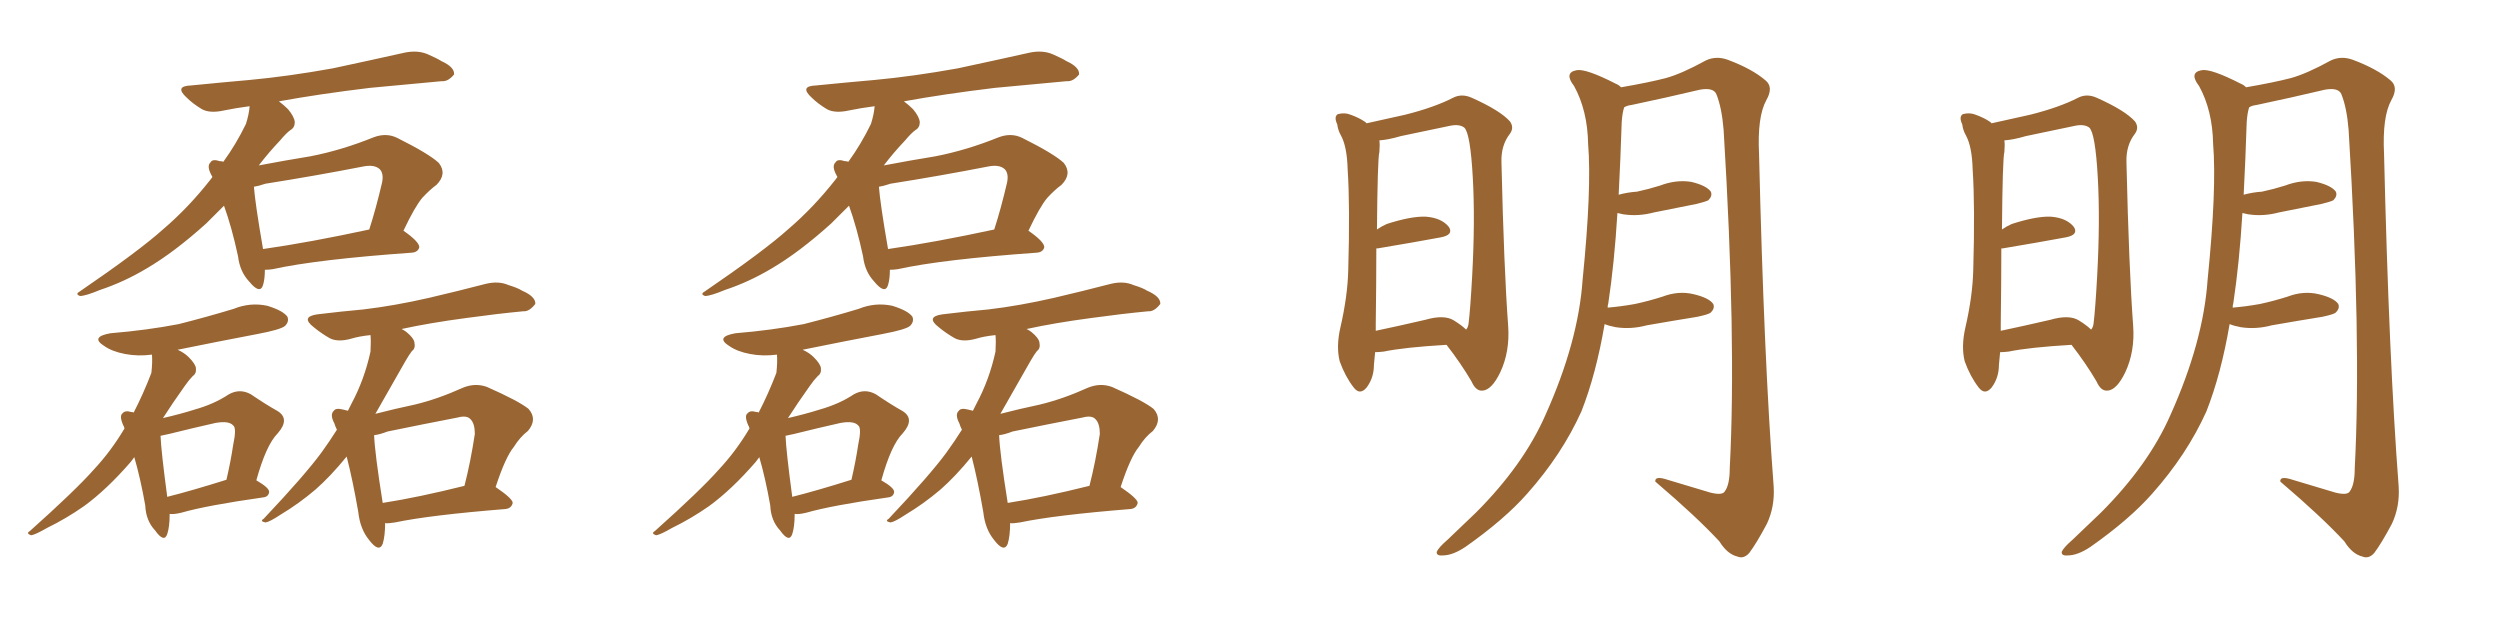 <svg xmlns="http://www.w3.org/2000/svg" xmlns:xlink="http://www.w3.org/1999/xlink" width="600" height="150"><path fill="#996633" padding="10" d="M63.57 64.75L63.57 64.75Q63.57 66.94 63.13 68.41L63.13 68.41Q62.40 70.75 59.77 67.53L59.77 67.53Q57.57 65.19 57.13 61.52L57.13 61.52Q55.66 54.64 53.76 49.37L53.76 49.37Q51.42 51.71 49.51 53.61L49.51 53.61Q41.89 60.50 35.16 64.45L35.16 64.45Q29.74 67.68 24.02 69.58L24.02 69.58Q20.51 71.04 19.19 71.04L19.19 71.04Q18.02 70.61 19.04 70.02L19.04 70.02Q33.40 60.21 39.26 54.93L39.26 54.93Q45.26 49.80 50.54 43.07L50.54 43.07Q50.83 42.63 50.98 42.48L50.98 42.48Q50.83 42.19 50.83 42.19L50.83 42.19Q49.51 39.84 50.54 38.96L50.54 38.96Q50.98 38.09 52.73 38.67L52.73 38.67Q53.17 38.67 53.61 38.82L53.61 38.82Q56.69 34.57 59.03 29.74L59.03 29.74Q59.77 27.39 59.91 25.49L59.91 25.49Q56.54 25.93 53.76 26.51L53.76 26.51Q50.39 27.25 48.49 26.22L48.49 26.22Q46.29 24.90 44.82 23.44L44.82 23.44Q41.75 20.65 45.85 20.51L45.85 20.51Q53.17 19.78 59.91 19.19L59.91 19.19Q69.29 18.31 79.83 16.41L79.83 16.41Q88.77 14.50 97.27 12.60L97.27 12.60Q100.34 12.01 102.69 13.04L102.69 13.04Q105.03 14.06 105.91 14.65L105.91 14.65Q109.13 16.11 108.98 17.87L108.98 17.87Q107.52 19.63 106.05 19.48L106.05 19.48Q98.14 20.21 88.77 21.09L88.77 21.09Q76.61 22.56 66.94 24.32L66.94 24.32Q68.12 25.20 69.14 26.22L69.14 26.22Q70.61 27.98 70.75 29.30L70.75 29.30Q70.75 30.62 69.73 31.20L69.73 31.20Q68.70 31.93 67.24 33.69L67.24 33.69Q64.45 36.62 62.11 39.70L62.11 39.70Q68.26 38.53 74.56 37.50L74.56 37.50Q82.03 36.04 89.65 32.96L89.65 32.96Q92.72 31.79 95.36 33.11L95.36 33.11Q102.98 36.91 105.32 39.11L105.32 39.11Q107.37 41.75 104.74 44.38L104.74 44.38Q103.13 45.56 101.37 47.46L101.37 47.46Q99.61 49.51 96.83 55.37L96.83 55.37Q100.63 58.01 100.63 59.33L100.63 59.33Q100.34 60.50 98.88 60.64L98.88 60.64Q76.03 62.26 65.48 64.60L65.48 64.60Q64.45 64.75 63.57 64.75ZM63.13 59.77L63.13 59.77Q74.41 58.15 88.62 55.08L88.62 55.08Q90.23 50.10 91.70 43.80L91.70 43.80Q92.14 41.60 91.11 40.58L91.11 40.58Q89.79 39.40 87.01 39.99L87.01 39.99Q75.73 42.19 63.72 44.09L63.72 44.09Q61.96 44.68 60.94 44.82L60.94 44.82Q61.23 48.78 63.13 59.77ZM40.72 123.34L40.72 123.34Q40.72 126.42 40.14 128.17L40.14 128.17Q39.40 130.37 37.21 127.29L37.21 127.29Q35.01 124.95 34.86 121.29L34.86 121.29Q33.69 114.70 32.23 109.72L32.23 109.72Q31.79 110.30 31.35 110.89L31.35 110.89Q25.63 117.48 20.21 121.44L20.21 121.44Q15.82 124.51 11.28 126.71L11.28 126.71Q8.50 128.32 7.47 128.47L7.47 128.47Q6.15 128.03 7.18 127.44L7.18 127.44Q18.16 117.63 22.56 112.65L22.56 112.65Q26.66 108.25 29.88 102.83L29.88 102.83Q29.74 102.25 29.59 102.10L29.59 102.10Q28.56 99.76 29.44 99.17L29.44 99.17Q30.03 98.44 31.49 98.88L31.49 98.88Q31.93 98.88 32.08 99.02L32.08 99.02Q34.42 94.48 36.33 89.50L36.33 89.50Q36.62 86.87 36.47 85.11L36.47 85.11Q33.11 85.55 30.03 84.96L30.03 84.96Q26.95 84.38 25.05 83.06L25.05 83.06Q21.53 80.86 26.51 79.98L26.51 79.98Q35.30 79.25 42.92 77.78L42.92 77.78Q49.80 76.03 56.10 74.12L56.10 74.12Q60.06 72.51 64.16 73.39L64.16 73.39Q67.97 74.56 68.99 76.03L68.99 76.03Q69.43 77.20 68.41 78.22L68.41 78.22Q67.38 79.10 61.96 80.13L61.96 80.13Q52.00 82.03 42.63 83.94L42.63 83.94Q44.24 84.67 45.26 85.69L45.26 85.69Q46.88 87.30 47.02 88.33L47.02 88.33Q47.17 89.65 46.29 90.23L46.29 90.23Q45.41 91.11 44.38 92.58L44.38 92.58Q41.46 96.68 39.11 100.34L39.11 100.34Q43.51 99.32 46.73 98.29L46.73 98.29Q51.42 96.97 54.93 94.63L54.93 94.63Q57.57 93.16 60.21 94.63L60.21 94.63Q63.87 97.12 66.50 98.58L66.50 98.58Q69.73 100.49 66.65 104.00L66.65 104.00Q63.87 106.79 61.52 115.28L61.52 115.28Q64.60 117.04 64.60 118.07L64.60 118.07Q64.45 119.24 63.13 119.38L63.13 119.38Q49.66 121.29 43.51 123.05L43.51 123.05Q41.75 123.49 40.72 123.34ZM40.14 119.24L40.14 119.24Q46.00 117.77 54.35 115.14L54.35 115.14Q55.37 110.74 55.96 106.79L55.96 106.79Q56.84 102.69 55.96 102.10L55.96 102.10Q54.93 100.93 51.71 101.51L51.71 101.51Q46.44 102.69 40.58 104.15L40.58 104.15Q39.11 104.44 38.53 104.59L38.53 104.59Q38.67 108.25 40.14 119.24ZM92.43 125.54L92.43 125.54Q92.43 128.61 91.85 130.52L91.85 130.52Q90.97 132.71 88.62 129.64L88.62 129.64Q86.43 127.00 85.99 122.90L85.99 122.90Q84.67 115.28 83.20 109.57L83.20 109.57Q79.39 114.26 75.73 117.48L75.73 117.48Q71.78 120.85 67.38 123.49L67.38 123.49Q64.75 125.24 63.72 125.39L63.72 125.39Q62.26 125.10 63.28 124.51L63.28 124.51Q73.24 113.96 77.20 108.54L77.20 108.54Q79.10 105.91 80.86 103.13L80.86 103.13Q80.42 102.25 80.27 101.66L80.27 101.66Q79.10 99.46 80.13 98.58L80.13 98.58Q80.57 97.85 82.32 98.29L82.32 98.29Q82.91 98.44 83.50 98.58L83.50 98.58Q83.94 97.71 84.38 96.83L84.38 96.83Q87.45 91.11 88.92 84.38L88.92 84.38Q89.06 81.88 88.92 80.42L88.92 80.42Q86.13 80.71 84.23 81.30L84.23 81.30Q81.01 82.18 79.10 81.15L79.10 81.15Q77.05 79.98 75.29 78.52L75.29 78.52Q72.07 76.03 76.17 75.44L76.17 75.44Q82.18 74.71 87.16 74.27L87.16 74.27Q94.63 73.39 102.98 71.48L102.98 71.48Q109.86 69.87 116.60 68.12L116.60 68.12Q119.68 67.38 122.02 68.41L122.02 68.41Q124.37 69.14 125.24 69.73L125.24 69.73Q128.61 71.19 128.47 72.95L128.47 72.95Q127.00 74.85 125.54 74.71L125.54 74.71Q119.38 75.29 111.91 76.32L111.91 76.32Q103.13 77.49 96.39 78.96L96.39 78.96Q96.97 79.25 97.56 79.69L97.56 79.69Q99.32 81.15 99.46 82.18L99.46 82.18Q99.76 83.64 98.88 84.23L98.88 84.23Q98.29 84.96 97.27 86.72L97.27 86.72Q93.16 93.90 90.09 99.32L90.09 99.32Q94.63 98.14 99.46 97.12L99.46 97.12Q105.03 95.80 111.18 93.02L111.18 93.02Q114.11 91.85 116.89 92.87L116.89 92.87Q124.51 96.24 126.86 98.14L126.86 98.14Q129.05 100.63 126.71 103.42L126.71 103.42Q124.80 104.88 123.34 107.23L123.34 107.23Q121.29 109.72 118.95 116.89L118.95 116.89Q123.05 119.68 123.05 120.70L123.05 120.70Q122.75 122.02 121.29 122.17L121.29 122.17Q103.13 123.63 94.78 125.39L94.78 125.39Q93.02 125.68 92.43 125.54ZM91.85 120.70L91.85 120.70L91.85 120.70Q100.34 119.38 111.47 116.60L111.47 116.60Q112.94 110.89 113.96 104.15L113.96 104.15Q113.96 101.66 112.94 100.63L112.94 100.63Q112.06 99.61 109.86 100.20L109.86 100.20Q101.51 101.81 93.02 103.56L93.02 103.56Q91.11 104.30 89.79 104.44L89.79 104.44Q89.94 108.69 91.85 120.70ZM213.57 64.75L213.57 64.75Q213.57 66.94 213.13 68.41L213.13 68.41Q212.40 70.75 209.77 67.53L209.77 67.53Q207.57 65.19 207.13 61.52L207.13 61.52Q205.66 54.64 203.76 49.37L203.76 49.37Q201.42 51.71 199.51 53.61L199.51 53.61Q191.89 60.50 185.16 64.45L185.16 64.45Q179.74 67.68 174.02 69.58L174.02 69.58Q170.51 71.04 169.19 71.04L169.19 71.04Q168.02 70.61 169.04 70.02L169.04 70.02Q183.40 60.21 189.26 54.93L189.26 54.93Q195.26 49.80 200.54 43.07L200.54 43.07Q200.83 42.63 200.98 42.48L200.98 42.48Q200.83 42.19 200.83 42.19L200.83 42.19Q199.51 39.84 200.54 38.96L200.54 38.96Q200.98 38.09 202.73 38.67L202.73 38.67Q203.17 38.67 203.61 38.82L203.61 38.82Q206.69 34.57 209.03 29.74L209.03 29.74Q209.77 27.39 209.91 25.49L209.91 25.49Q206.54 25.93 203.76 26.51L203.76 26.51Q200.39 27.25 198.49 26.22L198.49 26.22Q196.29 24.90 194.82 23.44L194.82 23.44Q191.75 20.65 195.85 20.51L195.85 20.51Q203.17 19.78 209.91 19.19L209.91 19.19Q219.29 18.31 229.83 16.41L229.83 16.41Q238.77 14.50 247.27 12.60L247.27 12.60Q250.34 12.01 252.69 13.04L252.69 13.04Q255.03 14.06 255.91 14.65L255.91 14.65Q259.13 16.11 258.98 17.87L258.98 17.87Q257.52 19.63 256.05 19.48L256.05 19.48Q248.14 20.21 238.77 21.09L238.77 21.09Q226.61 22.56 216.94 24.32L216.94 24.32Q218.12 25.20 219.14 26.22L219.14 26.22Q220.61 27.98 220.75 29.30L220.75 29.30Q220.75 30.62 219.73 31.20L219.73 31.20Q218.70 31.93 217.24 33.69L217.24 33.69Q214.45 36.62 212.11 39.70L212.11 39.70Q218.26 38.53 224.56 37.50L224.56 37.50Q232.03 36.04 239.65 32.96L239.65 32.96Q242.72 31.79 245.36 33.11L245.36 33.11Q252.98 36.91 255.32 39.11L255.32 39.11Q257.37 41.75 254.74 44.38L254.74 44.38Q253.13 45.56 251.37 47.46L251.37 47.46Q249.61 49.51 246.83 55.37L246.83 55.37Q250.63 58.01 250.63 59.33L250.63 59.33Q250.34 60.50 248.88 60.64L248.88 60.64Q226.03 62.26 215.48 64.60L215.48 64.60Q214.45 64.75 213.57 64.75ZM213.13 59.77L213.13 59.77Q224.41 58.15 238.62 55.08L238.62 55.08Q240.23 50.10 241.70 43.80L241.70 43.80Q242.14 41.60 241.11 40.58L241.11 40.58Q239.79 39.40 237.01 39.99L237.01 39.99Q225.73 42.19 213.72 44.09L213.72 44.09Q211.96 44.68 210.94 44.82L210.94 44.82Q211.23 48.78 213.13 59.77ZM190.72 123.34L190.72 123.34Q190.72 126.42 190.14 128.17L190.14 128.17Q189.40 130.37 187.21 127.29L187.21 127.29Q185.01 124.95 184.86 121.29L184.86 121.29Q183.69 114.70 182.23 109.72L182.23 109.72Q181.79 110.30 181.35 110.89L181.35 110.89Q175.63 117.48 170.21 121.44L170.21 121.44Q165.82 124.51 161.28 126.71L161.28 126.71Q158.50 128.32 157.47 128.47L157.47 128.47Q156.15 128.03 157.18 127.44L157.18 127.44Q168.16 117.63 172.56 112.65L172.56 112.65Q176.66 108.25 179.88 102.83L179.88 102.83Q179.74 102.25 179.59 102.10L179.59 102.10Q178.56 99.76 179.44 99.17L179.44 99.17Q180.03 98.44 181.49 98.88L181.49 98.88Q181.93 98.88 182.08 99.02L182.08 99.02Q184.42 94.48 186.33 89.50L186.33 89.50Q186.62 86.87 186.47 85.11L186.47 85.11Q183.11 85.55 180.03 84.96L180.03 84.96Q176.95 84.38 175.05 83.06L175.05 83.06Q171.53 80.86 176.51 79.98L176.51 79.98Q185.30 79.25 192.92 77.78L192.92 77.78Q199.80 76.03 206.10 74.12L206.10 74.12Q210.06 72.51 214.16 73.39L214.16 73.39Q217.97 74.56 218.99 76.03L218.99 76.03Q219.43 77.20 218.41 78.22L218.41 78.22Q217.38 79.10 211.96 80.13L211.96 80.13Q202.00 82.03 192.63 83.94L192.63 83.94Q194.24 84.67 195.26 85.69L195.26 85.69Q196.88 87.30 197.02 88.33L197.02 88.33Q197.17 89.65 196.29 90.23L196.29 90.23Q195.41 91.11 194.38 92.58L194.38 92.58Q191.46 96.68 189.11 100.34L189.11 100.34Q193.51 99.32 196.73 98.29L196.73 98.29Q201.42 96.97 204.93 94.63L204.93 94.63Q207.57 93.16 210.21 94.63L210.21 94.63Q213.87 97.12 216.50 98.58L216.50 98.58Q219.73 100.49 216.65 104.00L216.65 104.00Q213.87 106.79 211.52 115.28L211.52 115.28Q214.60 117.04 214.60 118.07L214.60 118.07Q214.45 119.24 213.13 119.38L213.13 119.38Q199.66 121.29 193.51 123.05L193.51 123.05Q191.75 123.49 190.72 123.34ZM190.14 119.24L190.14 119.24Q196.00 117.77 204.35 115.14L204.35 115.14Q205.37 110.74 205.96 106.79L205.96 106.79Q206.84 102.69 205.96 102.10L205.96 102.10Q204.93 100.93 201.71 101.51L201.71 101.51Q196.44 102.69 190.58 104.15L190.58 104.15Q189.11 104.44 188.53 104.59L188.53 104.59Q188.67 108.25 190.14 119.24ZM242.43 125.54L242.43 125.54Q242.43 128.61 241.85 130.52L241.85 130.52Q240.97 132.71 238.62 129.64L238.62 129.64Q236.43 127.00 235.99 122.90L235.99 122.90Q234.67 115.28 233.20 109.57L233.20 109.57Q229.39 114.26 225.73 117.48L225.73 117.48Q221.78 120.85 217.38 123.49L217.38 123.49Q214.75 125.24 213.72 125.39L213.72 125.39Q212.26 125.10 213.28 124.51L213.28 124.51Q223.24 113.96 227.20 108.54L227.20 108.54Q229.10 105.91 230.86 103.13L230.86 103.13Q230.42 102.25 230.27 101.66L230.27 101.66Q229.10 99.46 230.13 98.58L230.13 98.58Q230.57 97.85 232.32 98.29L232.32 98.29Q232.91 98.44 233.50 98.58L233.50 98.58Q233.94 97.71 234.38 96.83L234.38 96.83Q237.45 91.11 238.92 84.38L238.92 84.38Q239.06 81.88 238.92 80.42L238.92 80.42Q236.13 80.71 234.23 81.30L234.23 81.30Q231.01 82.18 229.10 81.15L229.10 81.15Q227.05 79.98 225.29 78.52L225.29 78.52Q222.07 76.03 226.17 75.44L226.17 75.44Q232.18 74.71 237.16 74.27L237.16 74.27Q244.63 73.39 252.98 71.48L252.98 71.48Q259.86 69.87 266.60 68.12L266.60 68.12Q269.68 67.38 272.02 68.41L272.02 68.41Q274.37 69.14 275.24 69.73L275.24 69.73Q278.61 71.19 278.47 72.95L278.47 72.95Q277.00 74.85 275.54 74.71L275.54 74.71Q269.38 75.29 261.91 76.32L261.91 76.32Q253.13 77.49 246.39 78.96L246.39 78.96Q246.97 79.25 247.56 79.69L247.56 79.69Q249.32 81.15 249.46 82.18L249.46 82.18Q249.76 83.64 248.88 84.23L248.88 84.23Q248.29 84.96 247.27 86.72L247.27 86.72Q243.16 93.90 240.09 99.32L240.09 99.32Q244.63 98.14 249.46 97.12L249.46 97.12Q255.03 95.80 261.18 93.02L261.18 93.02Q264.11 91.85 266.89 92.87L266.89 92.87Q274.51 96.24 276.86 98.14L276.86 98.14Q279.05 100.63 276.71 103.42L276.71 103.42Q274.80 104.88 273.34 107.23L273.34 107.23Q271.29 109.72 268.95 116.89L268.95 116.89Q273.05 119.68 273.05 120.70L273.05 120.70Q272.75 122.02 271.29 122.17L271.29 122.17Q253.13 123.63 244.78 125.39L244.78 125.39Q243.02 125.68 242.43 125.54ZM241.85 120.70L241.85 120.70L241.85 120.70Q250.34 119.38 261.47 116.60L261.47 116.60Q262.94 110.89 263.96 104.15L263.96 104.15Q263.96 101.66 262.94 100.63L262.94 100.63Q262.06 99.61 259.86 100.20L259.86 100.20Q251.51 101.81 243.02 103.56L243.02 103.56Q241.11 104.30 239.79 104.44L239.79 104.44Q239.94 108.69 241.85 120.70ZM347.17 82.76L347.17 82.76Q337.06 83.35 332.08 84.38L332.08 84.38Q330.91 84.52 330.03 84.52L330.03 84.52Q329.88 86.28 329.74 87.60L329.74 87.60Q329.74 90.67 327.98 93.02L327.98 93.02Q326.37 94.92 324.90 93.02L324.90 93.02Q322.85 90.38 321.53 86.72L321.53 86.72Q320.65 83.20 321.68 78.66L321.68 78.66Q323.44 71.04 323.58 64.75L323.58 64.75Q324.02 49.51 323.44 40.72L323.44 40.72Q323.29 35.16 321.83 32.52L321.83 32.52Q321.09 31.20 320.95 29.88L320.95 29.88Q320.07 27.98 321.09 27.39L321.09 27.39Q322.71 26.95 324.17 27.54L324.17 27.54Q326.22 28.27 327.69 29.30L327.69 29.30Q327.83 29.44 327.98 29.59L327.98 29.59Q331.35 28.86 337.21 27.54L337.21 27.54Q344.24 25.78 348.78 23.44L348.78 23.44Q350.83 22.41 353.17 23.44L353.17 23.44Q360.06 26.51 362.40 29.15L362.40 29.15Q363.43 30.62 362.40 32.08L362.40 32.08Q360.21 34.86 360.35 38.96L360.35 38.96Q360.94 64.45 361.96 78.22L361.96 78.22Q362.40 84.38 360.06 89.36L360.06 89.36Q358.01 93.60 355.81 93.75L355.81 93.75Q354.20 93.90 353.17 91.55L353.17 91.55Q350.68 87.30 347.17 82.76ZM351.86 79.10L351.86 79.10Q352.29 78.66 352.44 77.78L352.44 77.78Q352.88 74.27 353.32 66.21L353.32 66.21Q354.05 52.88 353.47 42.63L353.47 42.63Q352.88 31.93 351.42 30.62L351.42 30.62Q350.24 29.74 348.05 30.18L348.05 30.18Q342.48 31.35 336.18 32.67L336.18 32.67Q333.25 33.54 331.05 33.69L331.05 33.69Q331.20 34.72 331.05 36.47L331.05 36.47Q330.62 37.94 330.47 55.08L330.47 55.08Q331.49 54.35 332.81 53.76L332.81 53.76Q338.67 51.86 342.19 52.00L342.19 52.00Q346.00 52.29 347.75 54.49L347.75 54.49Q348.93 56.40 345.70 56.98L345.70 56.98Q339.40 58.15 330.62 59.62L330.62 59.62Q330.47 59.62 330.32 59.62L330.32 59.62Q330.32 67.38 330.18 77.93L330.18 77.93Q330.18 78.81 330.18 79.39L330.18 79.39Q335.74 78.22 342.04 76.76L342.04 76.76Q346.58 75.44 348.93 76.90L348.93 76.90Q350.83 78.08 351.86 79.10ZM385.11 77.78L385.11 77.78L385.11 77.78Q383.06 89.79 379.54 98.73L379.54 98.73Q374.85 109.13 366.50 118.51L366.50 118.51Q361.08 124.66 351.71 131.25L351.71 131.25Q348.63 133.30 346.29 133.30L346.29 133.30Q344.68 133.45 344.82 132.42L344.82 132.42Q345.26 131.40 347.46 129.49L347.46 129.49Q350.54 126.56 354.20 123.05L354.20 123.05Q365.63 111.62 370.90 99.61L370.90 99.61Q378.81 82.03 379.83 67.09L379.83 67.09Q382.03 45.26 381.15 34.57L381.15 34.57Q381.01 26.51 377.78 20.65L377.78 20.65Q375.29 17.43 378.37 16.85L378.37 16.85Q380.57 16.41 387.74 20.07L387.74 20.07Q388.48 20.36 389.06 20.95L389.06 20.95Q395.80 19.78 399.76 18.75L399.76 18.75Q403.56 17.72 409.42 14.50L409.42 14.50Q411.91 13.33 414.70 14.36L414.70 14.36Q420.56 16.55 423.78 19.34L423.78 19.34Q425.68 20.95 423.93 24.02L423.93 24.02Q421.73 27.98 422.17 36.91L422.17 36.91Q423.34 86.28 425.68 116.75L425.68 116.75Q425.98 121.58 424.07 125.68L424.07 125.68Q421.58 130.37 419.82 132.71L419.82 132.71Q418.51 134.18 417.04 133.59L417.04 133.59Q414.55 133.01 412.65 129.93L412.65 129.93Q407.08 123.93 397.27 115.58L397.27 115.58Q397.12 114.11 400.20 115.14L400.20 115.14Q405.47 116.75 410.45 118.21L410.45 118.21Q413.38 118.95 413.96 117.92L413.96 117.92Q415.14 116.31 415.14 112.35L415.14 112.35Q416.75 81.74 413.67 31.20L413.67 31.20Q413.23 25.78 411.91 22.56L411.91 22.56Q411.18 20.95 407.96 21.53L407.96 21.53Q399.90 23.44 391.55 25.20L391.55 25.20Q390.38 25.34 389.79 25.78L389.79 25.78Q389.36 27.10 389.21 29.30L389.21 29.30Q388.92 38.38 388.48 46.73L388.48 46.73Q390.67 46.14 392.87 46.00L392.87 46.00Q395.65 45.41 398.44 44.53L398.44 44.53Q402.25 43.07 405.91 43.65L405.91 43.65Q409.57 44.53 410.60 46.00L410.60 46.00Q411.04 47.02 410.01 48.05L410.01 48.05Q409.57 48.34 407.23 48.93L407.23 48.93Q401.95 49.95 396.97 50.98L396.97 50.98Q393.16 52.00 389.50 51.42L389.50 51.42Q388.77 51.27 388.18 51.12L388.18 51.12Q387.45 63.13 385.99 72.80L385.99 72.80Q385.84 73.24 385.84 73.83L385.84 73.83Q389.21 73.54 392.43 72.95L392.43 72.95Q395.80 72.22 399.02 71.19L399.02 71.19Q402.83 69.73 406.49 70.61L406.49 70.61Q410.16 71.48 411.18 72.95L411.18 72.95Q411.62 73.97 410.60 75L410.60 75Q410.16 75.44 407.37 76.03L407.37 76.03Q401.07 77.05 395.21 78.08L395.21 78.08Q391.41 79.10 387.74 78.52L387.74 78.52Q386.13 78.22 385.11 77.78ZM497.17 82.76L497.17 82.76Q487.06 83.35 482.08 84.38L482.08 84.38Q480.91 84.52 480.03 84.52L480.03 84.52Q479.88 86.28 479.74 87.60L479.74 87.60Q479.74 90.67 477.98 93.02L477.98 93.02Q476.37 94.92 474.90 93.02L474.90 93.02Q472.85 90.38 471.53 86.72L471.53 86.72Q470.65 83.20 471.68 78.66L471.68 78.66Q473.44 71.04 473.58 64.75L473.58 64.75Q474.02 49.51 473.44 40.72L473.44 40.72Q473.29 35.16 471.83 32.52L471.83 32.52Q471.09 31.20 470.95 29.88L470.95 29.88Q470.07 27.98 471.09 27.39L471.09 27.39Q472.71 26.95 474.17 27.54L474.17 27.54Q476.22 28.27 477.69 29.30L477.69 29.30Q477.83 29.44 477.98 29.59L477.98 29.59Q481.35 28.86 487.21 27.54L487.21 27.54Q494.24 25.78 498.78 23.44L498.78 23.44Q500.83 22.41 503.17 23.44L503.17 23.44Q510.06 26.51 512.40 29.15L512.40 29.15Q513.43 30.62 512.40 32.08L512.40 32.08Q510.21 34.86 510.35 38.96L510.35 38.96Q510.94 64.45 511.96 78.22L511.96 78.22Q512.40 84.38 510.06 89.36L510.06 89.36Q508.01 93.60 505.81 93.75L505.81 93.75Q504.20 93.90 503.17 91.55L503.17 91.55Q500.68 87.30 497.17 82.76ZM501.86 79.10L501.86 79.10Q502.29 78.66 502.44 77.78L502.44 77.78Q502.88 74.27 503.32 66.21L503.32 66.21Q504.05 52.88 503.47 42.63L503.47 42.63Q502.88 31.93 501.42 30.62L501.42 30.62Q500.24 29.74 498.05 30.18L498.05 30.18Q492.48 31.35 486.18 32.67L486.18 32.67Q483.25 33.54 481.05 33.69L481.05 33.69Q481.20 34.72 481.05 36.47L481.05 36.47Q480.62 37.94 480.47 55.08L480.47 55.08Q481.49 54.35 482.81 53.76L482.81 53.76Q488.67 51.86 492.19 52.00L492.19 52.00Q496.00 52.29 497.75 54.49L497.75 54.49Q498.93 56.40 495.70 56.98L495.70 56.98Q489.40 58.15 480.62 59.62L480.62 59.62Q480.47 59.62 480.32 59.62L480.32 59.62Q480.32 67.38 480.18 77.93L480.18 77.93Q480.18 78.81 480.18 79.39L480.18 79.39Q485.74 78.22 492.04 76.76L492.04 76.76Q496.58 75.44 498.93 76.90L498.93 76.90Q500.83 78.08 501.86 79.10ZM535.11 77.78L535.11 77.78L535.11 77.78Q533.06 89.79 529.54 98.73L529.54 98.73Q524.85 109.13 516.50 118.51L516.50 118.51Q511.08 124.66 501.71 131.25L501.71 131.25Q498.63 133.30 496.29 133.30L496.29 133.30Q494.68 133.45 494.82 132.42L494.82 132.42Q495.26 131.40 497.46 129.49L497.46 129.49Q500.54 126.56 504.20 123.05L504.20 123.05Q515.63 111.62 520.90 99.61L520.90 99.61Q528.81 82.03 529.83 67.09L529.83 67.09Q532.03 45.26 531.15 34.57L531.15 34.57Q531.01 26.51 527.78 20.65L527.78 20.65Q525.29 17.43 528.37 16.85L528.37 16.85Q530.57 16.41 537.74 20.07L537.74 20.07Q538.48 20.36 539.06 20.95L539.06 20.95Q545.80 19.78 549.76 18.75L549.76 18.75Q553.56 17.72 559.42 14.50L559.42 14.50Q561.91 13.33 564.70 14.36L564.70 14.36Q570.56 16.55 573.78 19.34L573.78 19.34Q575.68 20.95 573.93 24.02L573.93 24.02Q571.73 27.98 572.17 36.91L572.17 36.91Q573.34 86.28 575.68 116.75L575.68 116.75Q575.98 121.58 574.07 125.68L574.07 125.68Q571.58 130.37 569.82 132.71L569.82 132.71Q568.51 134.18 567.04 133.59L567.04 133.59Q564.55 133.01 562.65 129.93L562.65 129.93Q557.08 123.93 547.27 115.58L547.27 115.58Q547.12 114.11 550.20 115.14L550.20 115.14Q555.47 116.75 560.45 118.21L560.45 118.21Q563.38 118.95 563.96 117.92L563.96 117.92Q565.14 116.31 565.14 112.35L565.14 112.35Q566.75 81.74 563.67 31.20L563.67 31.20Q563.23 25.78 561.91 22.56L561.91 22.56Q561.18 20.95 557.96 21.53L557.96 21.53Q549.90 23.44 541.55 25.20L541.55 25.20Q540.38 25.34 539.79 25.78L539.79 25.78Q539.36 27.10 539.21 29.30L539.21 29.30Q538.92 38.38 538.48 46.73L538.48 46.73Q540.67 46.14 542.87 46.00L542.87 46.00Q545.65 45.41 548.44 44.53L548.44 44.53Q552.25 43.07 555.91 43.65L555.91 43.65Q559.57 44.53 560.60 46.00L560.60 46.00Q561.04 47.02 560.01 48.05L560.01 48.05Q559.57 48.34 557.23 48.93L557.23 48.93Q551.95 49.95 546.97 50.98L546.97 50.98Q543.16 52.00 539.50 51.42L539.50 51.42Q538.77 51.27 538.18 51.12L538.18 51.12Q537.45 63.13 535.99 72.80L535.99 72.80Q535.84 73.24 535.84 73.83L535.84 73.83Q539.21 73.54 542.43 72.95L542.43 72.95Q545.80 72.22 549.02 71.19L549.02 71.19Q552.83 69.73 556.49 70.61L556.49 70.61Q560.16 71.48 561.18 72.95L561.18 72.95Q561.62 73.97 560.60 75L560.60 75Q560.16 75.44 557.37 76.03L557.37 76.03Q551.07 77.05 545.21 78.08L545.21 78.08Q541.41 79.10 537.74 78.52L537.74 78.52Q536.13 78.22 535.11 77.78Z"/></svg>